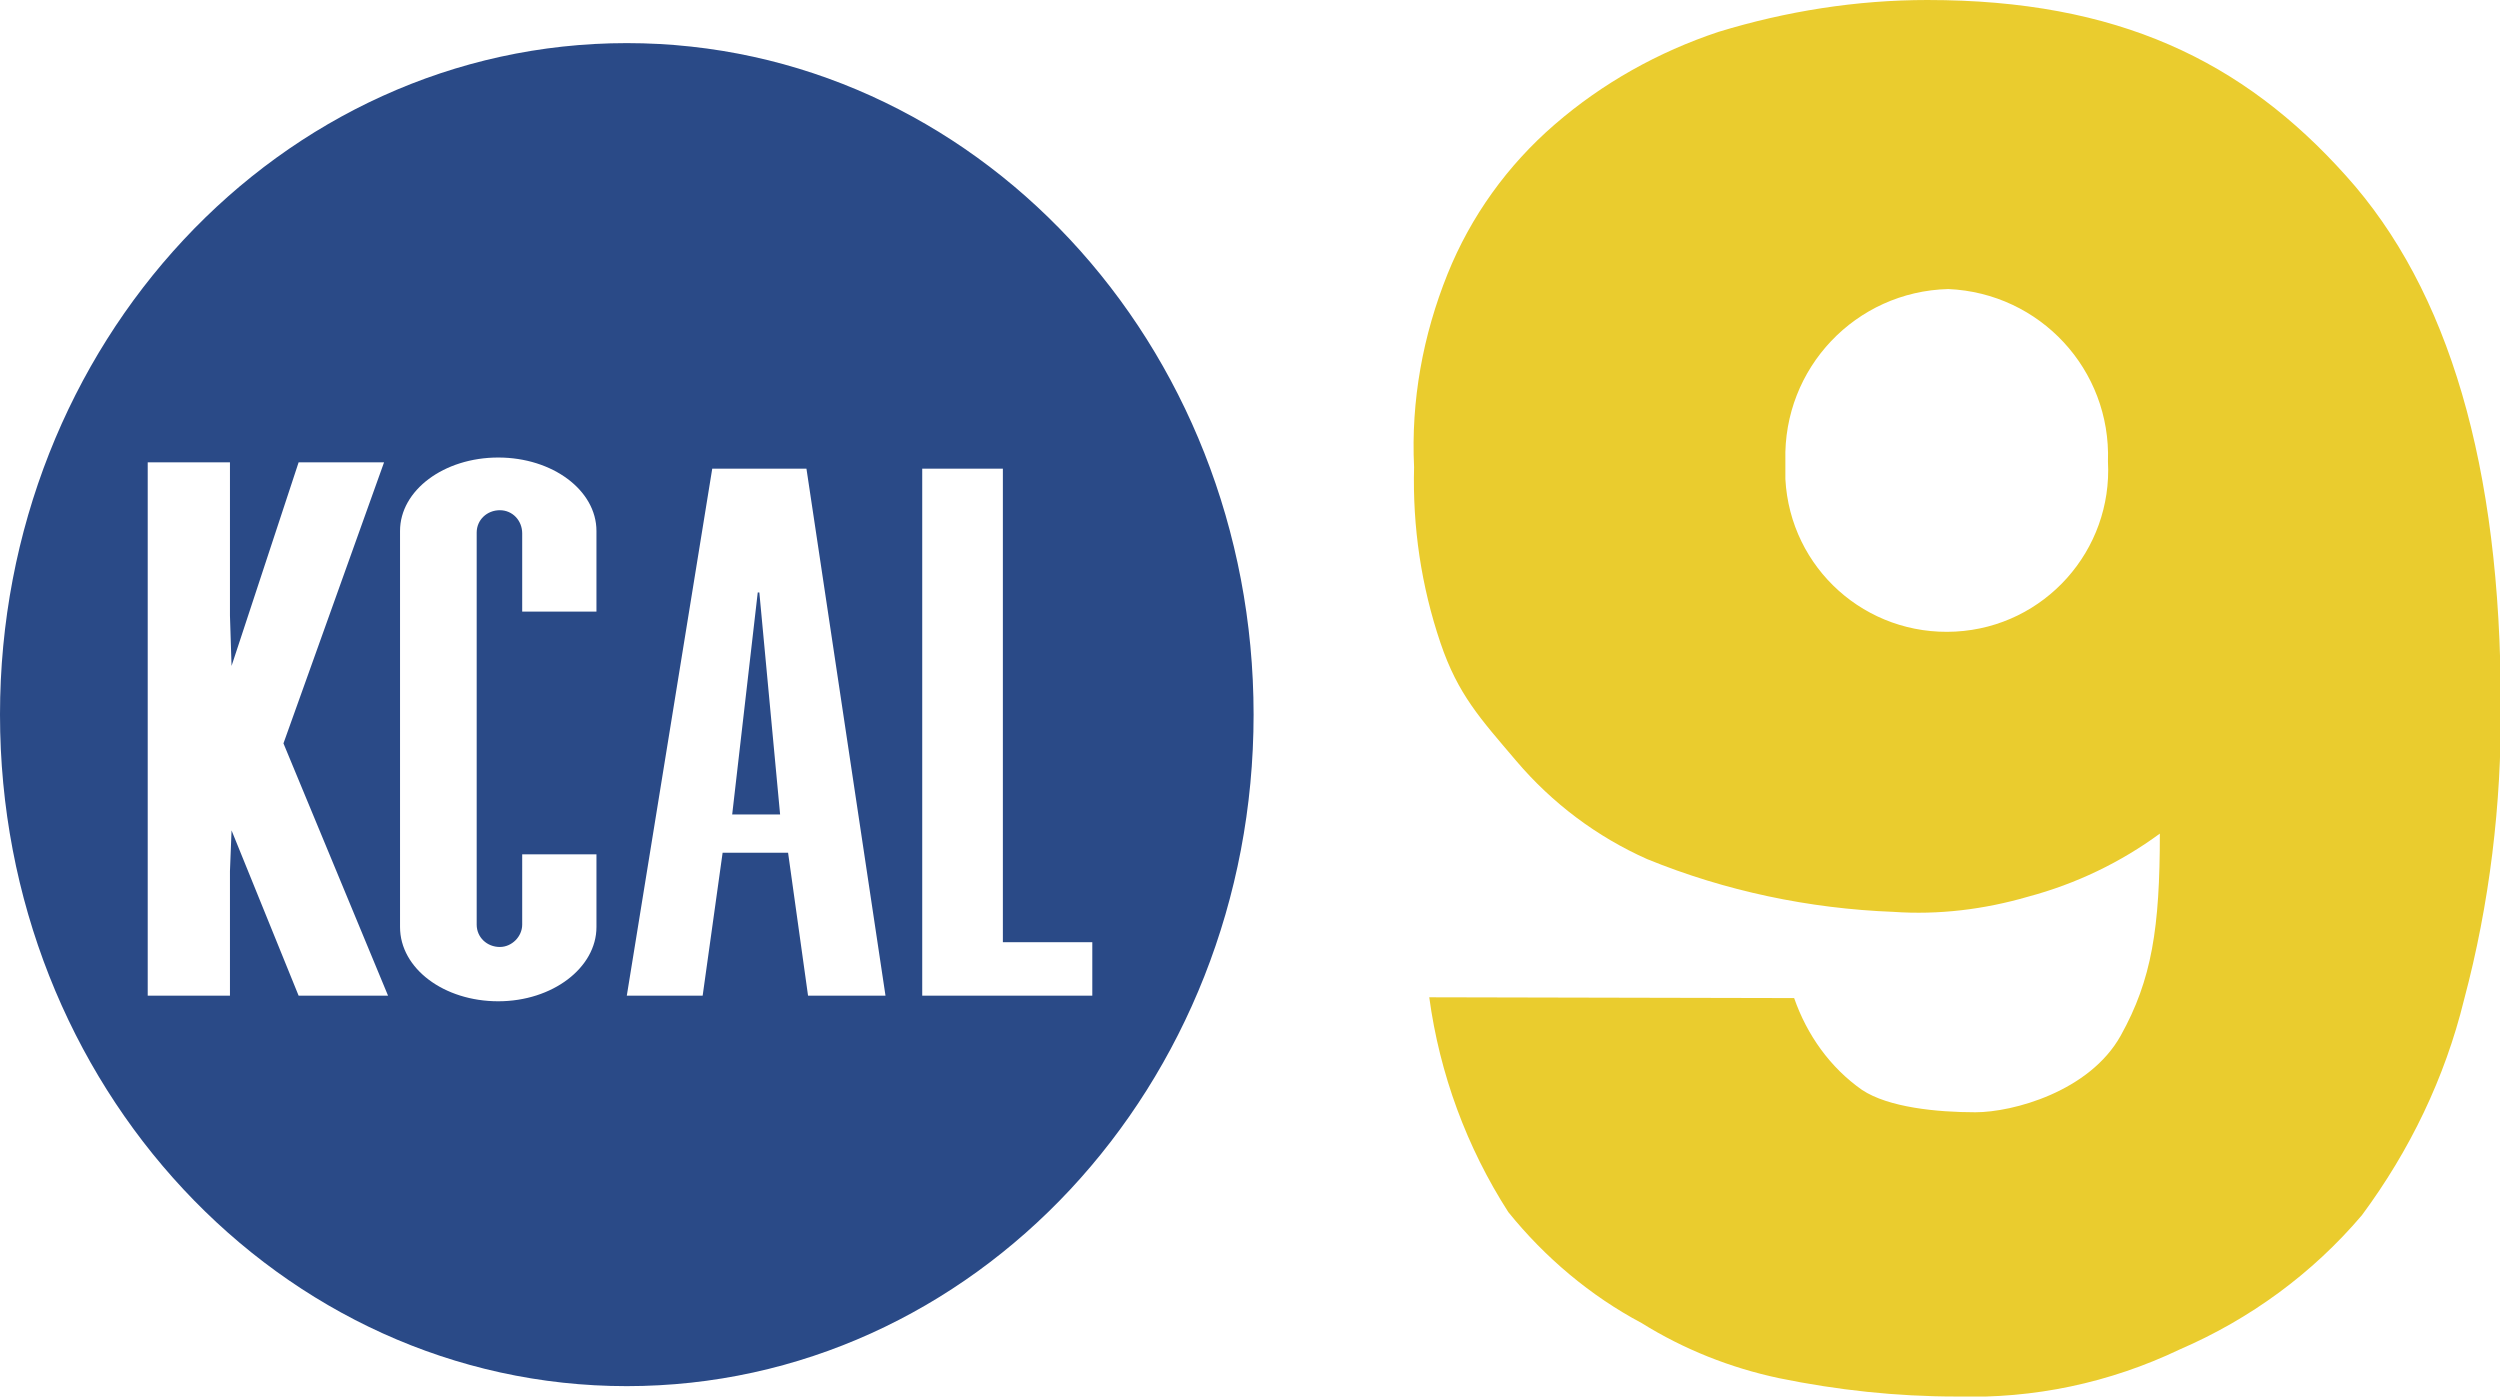<svg version="1.1" id="Layer_1" xmlns="http://www.w3.org/2000/svg" x="0" y="0" viewBox="0 0 313.1 174.9" xml:space="preserve"><style>.st1{fill:#2a4a87}</style><path d="M241.4 0c-8.9 0-17.7 1.4-26.2 4-7.5 2.5-14.5 6.4-20.5 11.6-5.9 5.1-10.5 11.5-13.4 18.7-3.1 7.7-4.6 15.9-4.2 24.2-.2 7.5.9 14.9 3.3 22 2.2 6.5 5 9.5 9.5 14.8 4.5 5.3 10.1 9.5 16.4 12.3 9.8 4 20.3 6.2 30.8 6.6 5.7.4 11.4-.3 16.9-1.9 6-1.6 11.6-4.3 16.5-7.9 0 11.8-1 18.3-4.9 25.3s-13.5 9.6-18.2 9.6c-4.8 0-10.9-.6-14.2-2.8-4-2.8-6.9-6.9-8.5-11.5l-45.7-.1c1.3 9.6 4.7 18.8 9.9 26.9 4.6 5.7 10.3 10.5 16.7 13.9 5.3 3.3 11.1 5.6 17.2 6.9 7.3 1.5 14.7 2.3 22.2 2.3 9.7.3 19.2-1.7 28-5.9 8.8-3.8 16.6-9.5 22.8-16.8 6-8.1 10.4-17.2 12.8-27 3.2-12 4.7-24.5 4.6-36.9 0-29.9-6.5-52-19.4-66.3-12.9-14.4-28.6-22-52.4-22zm2.6 36.2c11.5.5 20.4 10.1 20 21.6.6 11.1-7.9 20.7-19.1 21.3s-20.7-7.9-21.3-19.1v-2.3c-.3-11.6 8.8-21.2 20.4-21.5z" fill="#eacc2e"/><path class="st1" d="M94.9 74.2L91.7 102h6l-2.6-27.8h-.2z"/><path class="st1" d="M78.5 5.4C35.1 5.4 0 43.1 0 89.5s35.1 84.1 78.5 84.1S157 136 157 89.5 121.9 5.4 78.5 5.4zM37.4 124.7L29 104l-.2 5.1v15.6H18.5V57.9h10.3v19.2l.2 6.3 8.4-25.5h10.7L35.5 93.1l13.1 31.6H37.4zm37.3-48.1h-9.3v-9.8c0-1.6-1.2-2.9-2.8-2.9-1.6 0-2.9 1.2-2.9 2.8v49.1c0 1.6 1.3 2.8 2.9 2.8 1.5 0 2.8-1.3 2.8-2.8V107h9.3v9.1c0 5.1-5.5 9.3-12.3 9.3s-12.3-4.1-12.3-9.3V66.5c0-5.1 5.5-9.2 12.3-9.2s12.3 4.1 12.3 9.2v10.1zm26.5 48.1l-2.5-17.9h-8.2L88 124.7h-9.5l10.7-66H101l9.9 66h-9.7zm14.3 0v-66h10.1V118h11.2v6.7h-21.3z"/></svg>